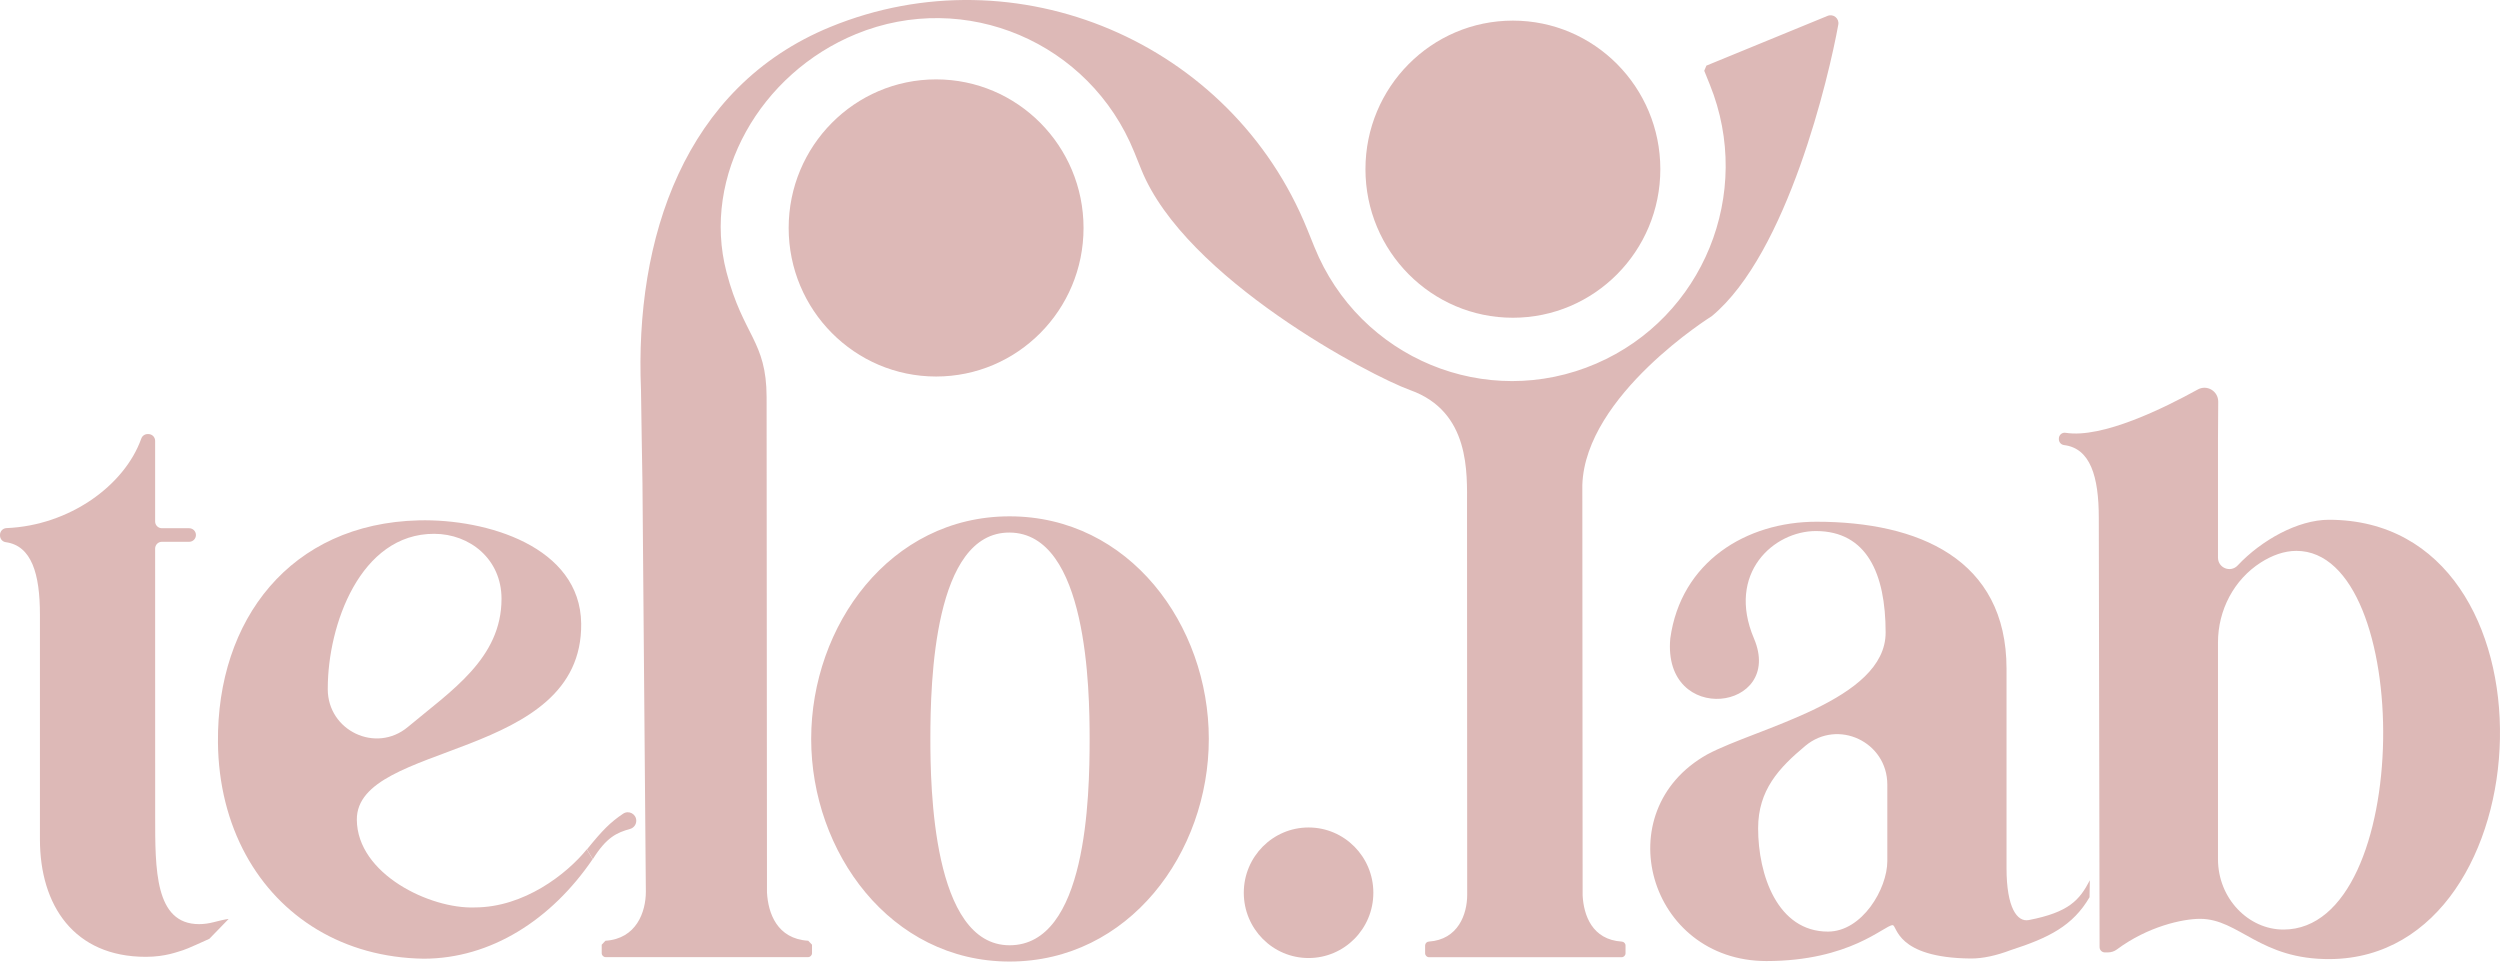 <?xml version="1.0" encoding="UTF-8"?> <svg xmlns="http://www.w3.org/2000/svg" width="260" height="100" viewBox="0 0 260 100" fill="none"><path d="M61.027 88.333L61.636 89.352C57.356 95.641 51.053 99.704 44.058 99.704C35.743 99.582 29.13 95.422 25.565 88.9C23.735 85.55 22.709 81.579 22.667 77.212C22.544 64.468 30.19 54.44 43.558 54.117C50.607 53.945 60.347 56.842 60.443 64.846C60.616 79.144 37.06 77.076 37.11 85.248C37.146 90.924 44.768 94.546 49.362 94.373C54.503 94.373 58.946 90.896 61.025 88.333H61.027ZM34.087 71.678C34.094 76.008 39.107 78.375 42.414 75.609C46.935 71.827 52.158 68.476 52.158 62.273C52.158 58.156 48.873 55.523 45.157 55.517C37.452 55.498 34.089 65.026 34.089 71.579C34.089 71.613 34.089 71.645 34.089 71.679L34.087 71.678Z" fill="#DDB9B7"></path><path d="M125.716 76.847C125.716 88.707 117.4 100 104.996 100C92.591 100 84.363 88.614 84.363 76.847C84.363 65.08 92.545 53.699 104.996 53.699C117.446 53.699 125.716 64.988 125.716 76.847ZM113.321 76.847C113.321 71.785 113.112 55.435 104.996 55.386C97.136 55.338 96.758 70.828 96.758 76.847C96.758 81.79 96.973 98.308 104.996 98.308C113.018 98.308 113.321 82.934 113.321 76.847Z" fill="#DDB9B7"></path><path d="M21.773 97.637C21.27 97.859 19.447 98.707 19.019 98.825C18.526 98.961 17.238 99.51 15.167 99.51C7.691 99.51 4.153 94.154 4.153 87.3V63.934C4.158 59.677 3.285 56.753 0.596 56.386C0.252 56.34 0 56.038 0 55.689V55.626C0 55.246 0.298 54.938 0.673 54.923C7.2 54.653 12.951 50.51 14.694 45.61C14.794 45.33 15.056 45.144 15.352 45.144H15.434C15.821 45.144 16.134 45.459 16.134 45.849V54.231C16.134 54.621 16.449 54.936 16.834 54.936H19.677C20.064 54.936 20.377 55.252 20.377 55.641C20.377 56.031 20.064 56.347 19.677 56.347H16.834C16.447 56.347 16.134 56.662 16.134 57.052L16.138 84.853C16.138 90.387 16.087 96.11 20.703 96.11C21.201 96.11 21.706 96.04 22.201 95.912C23.531 95.567 23.78 95.569 23.78 95.569" fill="#DDB9B7"></path><path d="M242.205 54.056C238.977 54.056 235.172 56.19 232.719 58.805C231.981 59.592 230.67 59.071 230.67 57.99V45.67L230.695 41.781C230.702 40.68 229.533 39.976 228.574 40.505C225.094 42.427 218.64 45.621 214.82 45.011C214.453 44.951 214.122 45.239 214.122 45.614V45.682C214.122 45.994 214.357 46.251 214.665 46.289C217.397 46.624 218.274 49.56 218.275 53.844L218.356 98.499C218.356 98.802 218.602 99.05 218.903 99.05H219.226C219.561 99.05 219.887 98.943 220.156 98.743C223.379 96.346 227.003 95.559 228.803 95.559C232.879 95.559 235.007 99.819 242.375 99.745C264.956 99.517 266.836 54.056 242.202 54.056H242.205ZM237.488 96.675C233.866 96.683 230.67 93.466 230.67 89.352V66.818C230.67 63.462 232.32 60.285 235.136 58.492C236.287 57.759 237.557 57.29 238.821 57.29C251.057 57.29 251.096 96.641 237.487 96.675H237.488Z" fill="#DDB9B7"></path><path d="M217.312 93.314L217.343 91.551C216.273 93.601 215.191 94.872 210.992 95.686C209.788 95.918 208.679 94.421 208.679 90.29V69.549C208.679 58.121 199.481 54.26 188.911 54.26C181.605 54.26 174.806 58.424 173.709 66.403C172.881 75.579 185.612 73.934 182.413 66.403C179.529 59.614 184.477 55.207 188.886 55.229C194.126 55.255 196.106 59.614 196.106 65.791C196.106 72.848 182.729 75.687 177.554 78.459C167 84.368 171.45 99.949 183.708 99.949C192.425 99.949 195.983 96.216 196.836 96.216C197.314 96.216 197.127 99.613 204.951 99.684C206.225 99.696 207.668 99.362 209.108 98.815C213.08 97.535 215.571 96.292 217.312 93.312V93.314ZM196.281 89.558C196.281 92.434 193.669 96.886 190.104 96.886C184.862 96.886 182.845 90.997 182.845 86.147C182.845 82.164 185.012 79.857 187.754 77.569C191.149 74.736 196.281 77.157 196.281 81.598V89.558Z" fill="#DDB9B7"></path><path d="M61.043 88.336L61.652 89.355C63.075 87.065 64.16 86.593 65.527 86.21C65.908 86.103 66.172 85.756 66.172 85.359C66.172 84.653 65.389 84.232 64.806 84.625C63.473 85.522 62.671 86.326 61.043 88.338V88.336Z" fill="#DDB9B7"></path><path d="M97.354 39.158C105.823 39.158 112.688 32.24 112.688 23.707C112.688 15.174 105.823 8.256 97.354 8.256C88.886 8.256 82.021 15.174 82.021 23.707C82.021 32.24 88.886 39.158 97.354 39.158Z" fill="#DDB9B7"></path><path d="M136.091 99.635C139.812 99.635 142.828 96.596 142.828 92.847C142.828 89.097 139.812 86.058 136.091 86.058C132.37 86.058 129.354 89.097 129.354 92.847C129.354 96.596 132.37 99.635 136.091 99.635Z" fill="#DDB9B7"></path><path d="M157.34 33.045C165.809 33.045 172.674 26.127 172.674 17.594C172.674 9.061 165.809 2.144 157.34 2.144C148.872 2.144 142.007 9.061 142.007 17.594C142.007 26.127 148.872 33.045 157.34 33.045Z" fill="#DDB9B7"></path><path d="M152.588 93.057C152.588 95.068 151.659 97.719 148.599 97.924C148.382 97.939 148.212 98.115 148.212 98.334V99.139C148.212 99.367 148.394 99.55 148.619 99.55H168.648C168.874 99.55 169.055 99.367 169.055 99.139V98.336C169.055 98.117 168.884 97.939 168.668 97.926C165.563 97.729 164.705 95.158 164.594 93.146L164.562 50.438C164.87 41.071 178.03 32.877 178.03 32.877C185.916 26.337 190.225 7.875 191.183 2.56C191.299 1.921 190.67 1.406 190.073 1.65L177.466 6.824L177.241 7.361L177.826 8.809C182.392 20.106 177.137 33.008 166.009 37.813C154.578 42.749 141.388 37.293 136.697 25.686L135.957 23.856C128.083 4.371 105.691 -5.132 86.353 2.803C71.131 9.049 65.998 24.822 66.664 40.562V40.586C66.664 41.276 66.816 50.236 66.816 50.236L67.169 92.729C67.169 94.842 66.192 97.631 62.967 97.838L62.578 98.249V99.129C62.578 99.356 62.761 99.541 62.987 99.541H84.04C84.266 99.541 84.449 99.356 84.449 99.129V98.249C84.297 98.09 84.21 97.997 84.059 97.838C80.787 97.639 79.883 94.936 79.766 92.82L79.727 41.288C79.708 35.42 77.298 34.967 75.558 28.316C72.931 18.269 79.101 7.615 89.026 3.542C100.385 -1.12 113.341 4.379 117.966 15.825L118.706 17.657C123.266 28.941 142.542 39.098 146.666 40.574C152.941 42.82 152.569 49.25 152.571 52.557L152.588 93.057Z" fill="#DDB9B7"></path></svg> 
